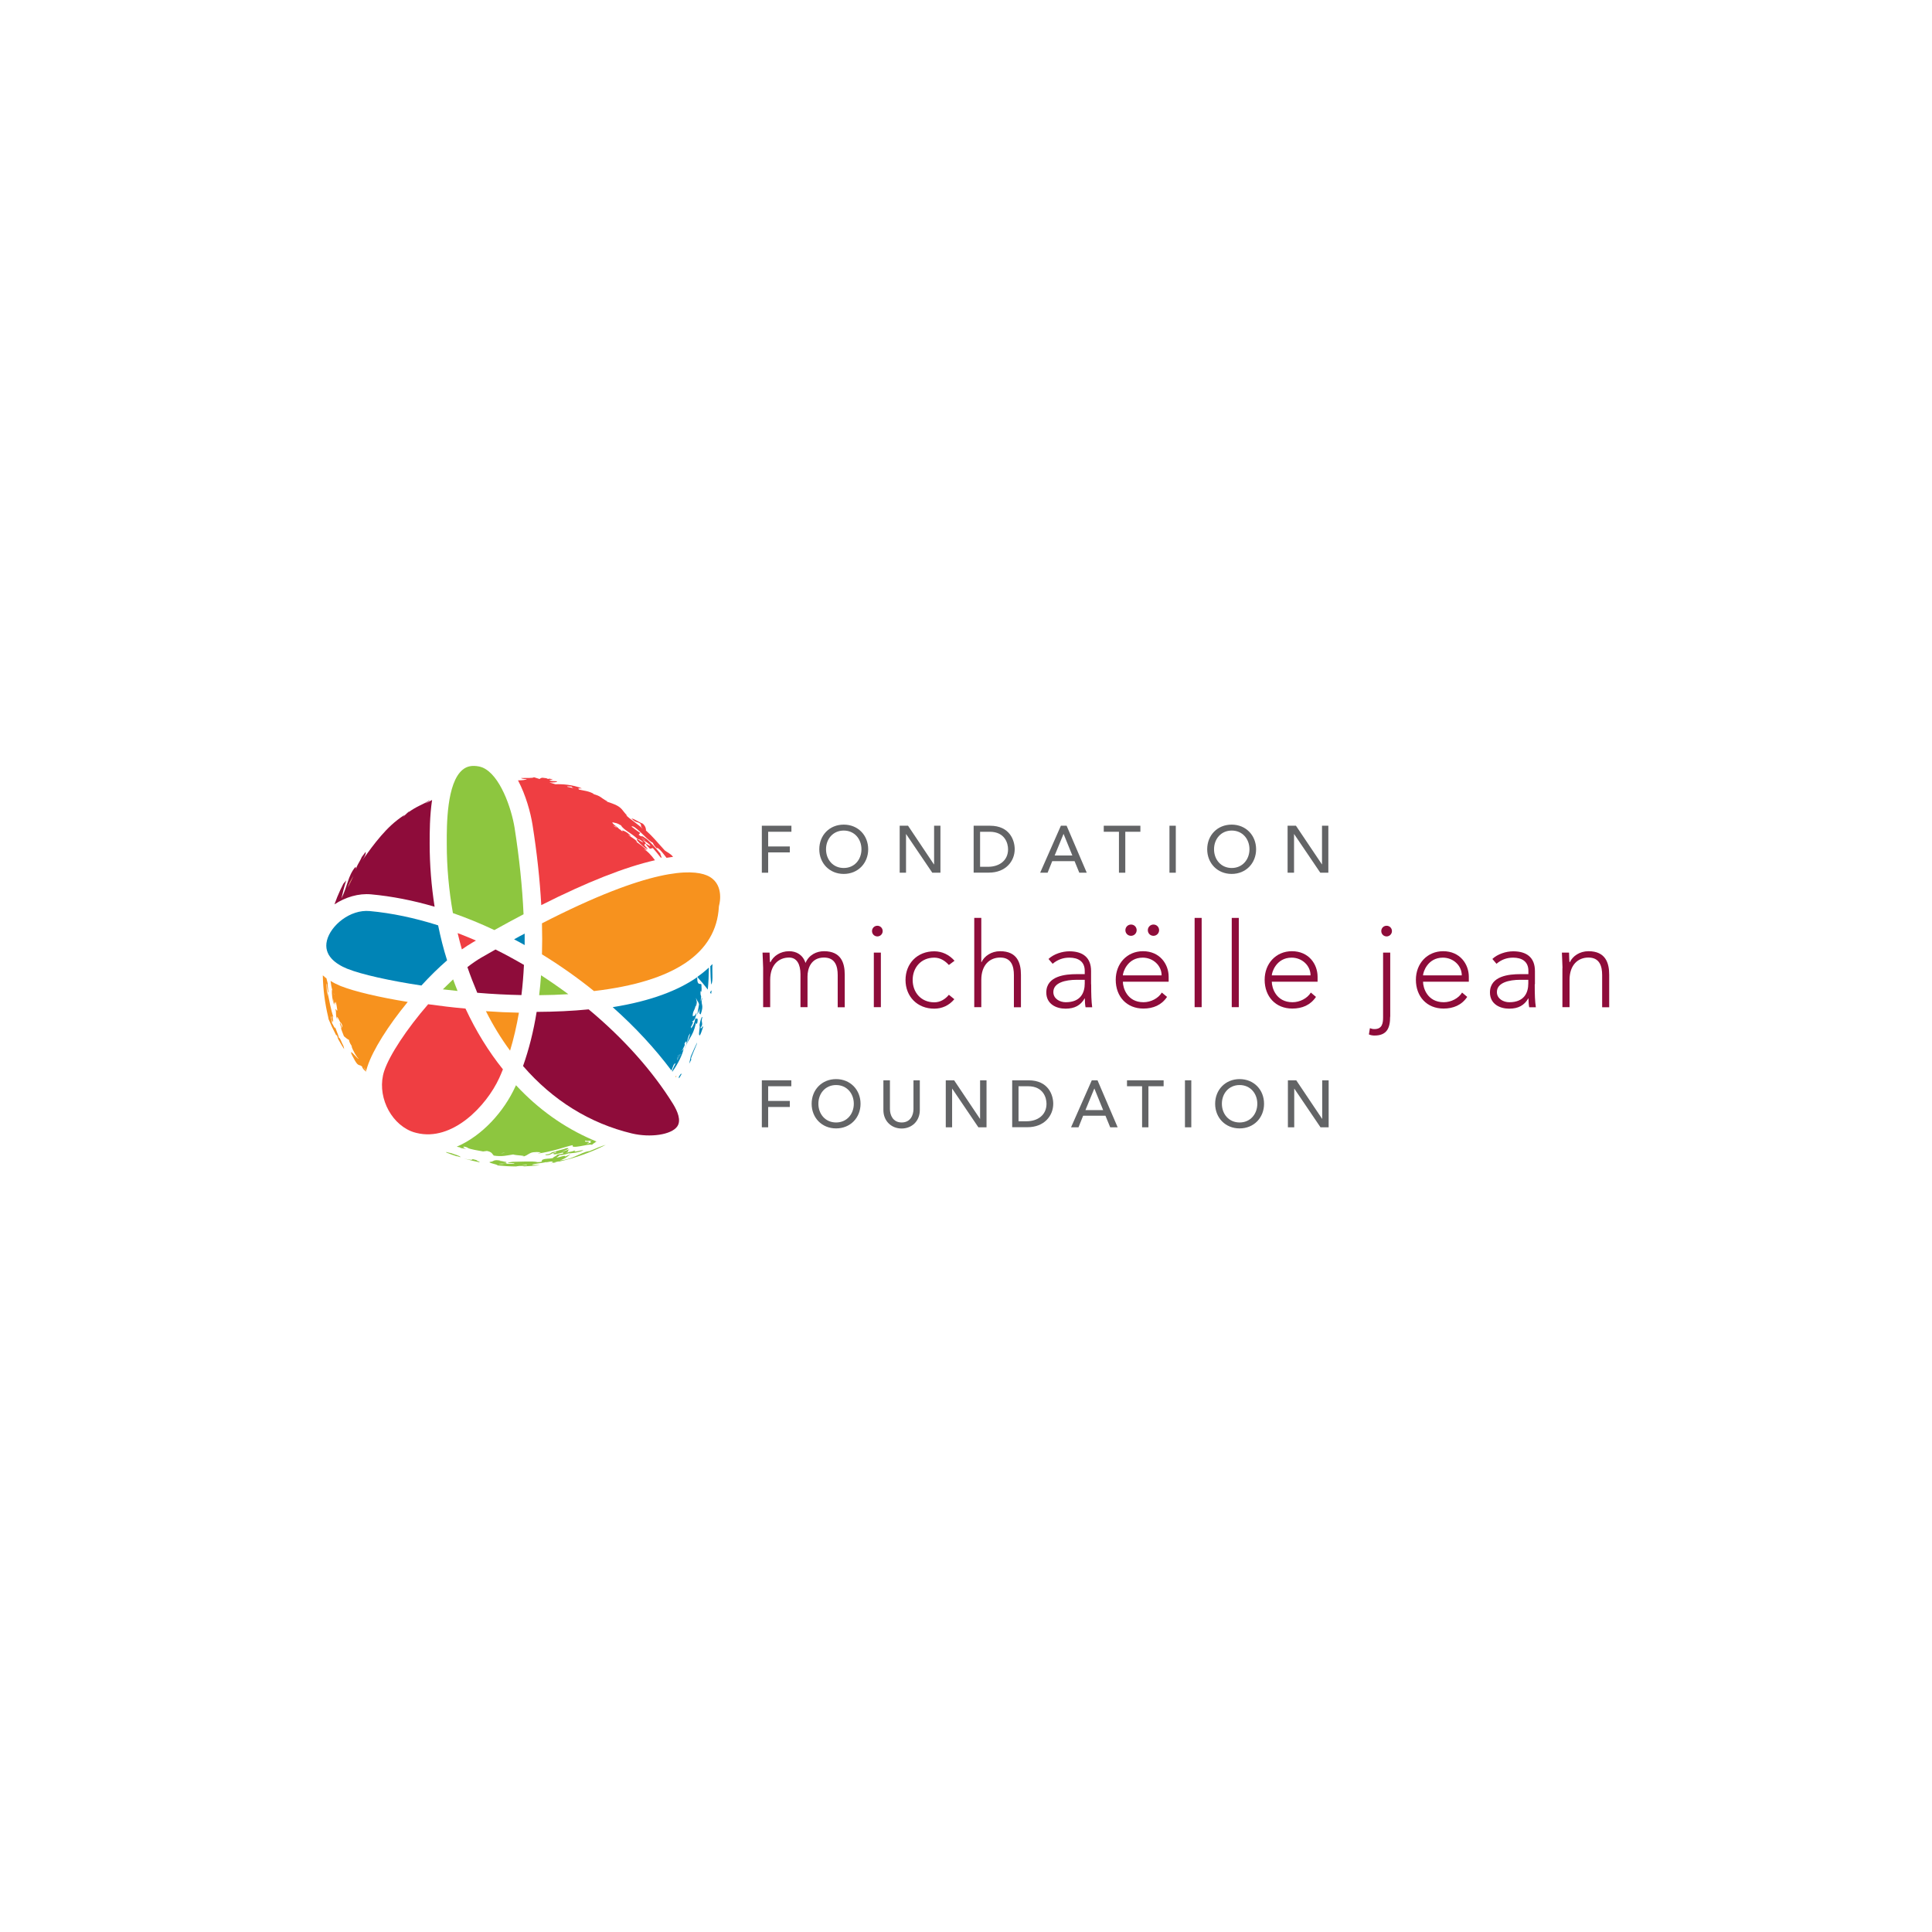 <?xml version="1.0" encoding="utf-8"?>
<!-- Generator: Adobe Illustrator 27.1.1, SVG Export Plug-In . SVG Version: 6.00 Build 0)  -->
<svg version="1.1" id="Layer_1" xmlns="http://www.w3.org/2000/svg" xmlns:xlink="http://www.w3.org/1999/xlink" x="0px" y="0px"
	 viewBox="0 0 1920 1920" style="enable-background:new 0 0 1920 1920;" xml:space="preserve">
<style type="text/css">
	.st0{fill:#FFFFFF;}
	.st1{fill:#8E0C3A;}
	.st2{fill:#636466;}
	.st3{fill:#8DC63F;}
	.st4{fill:#F7921E;}
	.st5{fill:#0084B6;}
	.st6{fill:#EF3E42;}
</style>
<rect class="st0" width="1920" height="1920"/>
<g>
	<path class="st1" d="M758.4,962c0-4-0.6-12.4-0.6-15.3h7c0.1,4,0.2,8.5,0.5,9.5h0.4c2.8-6,9.7-10.9,18.5-10.9
		c7.2,0,13.7,3.5,16.3,11.7c3.4-8.1,10.9-11.7,18.4-11.7c16.9,0,20.6,11.5,20.6,23.4v32.3h-7V969c0-8.8-2.5-17.4-13.6-17.4
		c-13,0-16.4,11-16.4,18.8v30.5h-7v-32.6c0-10-3.6-16.7-11.3-16.7c-10.4,0-18.8,7.3-18.8,22.2v27.1h-7V962z"/>
	<path class="st1" d="M871.9,920c2.9,0,5.3,2.3,5.3,5.3c0,2.9-2.3,5.3-5.3,5.3c-2.9,0-5.3-2.3-5.3-5.3
		C866.6,922.3,869,920,871.9,920 M868.4,946.7h7v54.2h-7V946.7z"/>
	<path class="st1" d="M948.4,993c-5.3,6.3-12.2,9.4-20,9.4c-16.7,0-28.5-12-28.5-28.5c0-16.5,11.8-28.5,28.5-28.5
		c7.9,0,14.9,3.4,20.2,9.4l-5.6,4.2c-4.1-4.5-8.9-7.3-14.5-7.3c-13.3,0-21.5,10-21.5,22.2c0,12.2,8.2,22.2,21.5,22.2
		c5.9,0,10.9-3.1,14.5-7.5L948.4,993z"/>
	<path class="st1" d="M968.2,912.2h7v44h0.2c2.8-6,9.7-10.9,18.5-10.9c16.9,0,20.7,11.5,20.7,23.4v32.3h-7V969
		c0-8.8-2.5-17.4-13.6-17.4c-10.4,0-18.8,7.3-18.8,22.2v27.1h-7V912.2z"/>
	<path class="st1" d="M1084.4,978.2c0,10.6,0.2,16.5,1,22.8h-6.6c-0.5-2.7-0.7-5.7-0.7-8.8h-0.2c-4,6.9-9.9,10.2-19,10.2
		c-9.3,0-19.1-4.6-19.1-16.1c0-16.6,19.4-18.2,30-18.2h8.2v-3.3c0-9.4-6.6-13.1-15.3-13.1c-6.3,0-11.7,2-16.6,6.1l-4.1-4.8
		c5.2-4.9,13.6-7.6,20.7-7.6c13.1,0,21.6,5.9,21.6,19.6V978.2z M1070.3,973.7c-11.7,0-23.5,2.9-23.5,12.2c0,6.7,6.5,10.1,12.3,10.1
		c15,0,18.9-9.6,18.9-18.7v-3.6H1070.3z"/>
	<path class="st1" d="M1159.8,990.7c-5.5,8.2-13.8,11.6-23.5,11.6c-16.5,0-27.5-11.8-27.5-28.6c0-16.2,11.3-28.4,27.1-28.4
		c16.7,0,25.5,12.8,25.5,25.4v4.9h-45.5c0,5.9,4.1,20.4,20.5,20.4c7.2,0,14.7-3.8,18.2-9.6L1159.8,990.7z M1154.4,969.3
		c0-9.6-8.3-17.6-18.8-17.6c-15.4,0-19.7,14.8-19.7,17.6H1154.4z M1124,918.8c3.2,0,5.6,2.5,5.6,5.6s-2.5,5.6-5.6,5.6
		c-3.2,0-5.6-2.5-5.6-5.6S1120.9,918.8,1124,918.8 M1146.3,918.8c3.2,0,5.6,2.5,5.6,5.6s-2.5,5.6-5.6,5.6c-3.2,0-5.6-2.5-5.6-5.6
		S1143.2,918.8,1146.3,918.8"/>
	<rect x="1187.2" y="912.2" class="st1" width="7" height="88.7"/>
	<rect x="1224.1" y="912.2" class="st1" width="7" height="88.7"/>
	<path class="st1" d="M1307.8,990.7c-5.5,8.2-13.8,11.6-23.5,11.6c-16.6,0-27.5-11.9-27.5-28.6c0-16.2,11.3-28.4,27.1-28.4
		c16.7,0,25.5,12.8,25.5,25.4v4.9h-45.5c0,5.9,4.1,20.4,20.6,20.4c7.2,0,14.7-3.8,18.2-9.6L1307.8,990.7z M1302.4,969.3
		c0-9.6-8.3-17.6-18.8-17.6c-15.4,0-19.7,14.8-19.7,17.6H1302.4z"/>
	<path class="st1" d="M1381.5,1010.4c0,11.1-3.1,18.7-15.5,18.7c-1.9,0-3.8-0.3-5.6-1.1l1-6.2c1.5,0.6,2.9,0.9,4.5,0.9
		c7.6,0,8.6-5.6,8.6-11.7v-64.3h7.1V1010.4z M1378,920c2.9,0,5.3,2.3,5.3,5.3c0,2.9-2.4,5.3-5.3,5.3c-2.9,0-5.3-2.3-5.3-5.3
		C1372.7,922.3,1375,920,1378,920"/>
	<path class="st1" d="M1458.1,990.7c-5.5,8.2-13.9,11.6-23.5,11.6c-16.6,0-27.5-11.9-27.5-28.6c0-16.2,11.3-28.4,27.1-28.4
		c16.7,0,25.5,12.8,25.5,25.4v4.9h-45.5c0,5.9,4.1,20.4,20.6,20.4c7.2,0,14.7-3.8,18.2-9.6L1458.1,990.7z M1452.7,969.3
		c0-9.6-8.3-17.6-18.8-17.6c-15.4,0-19.7,14.8-19.7,17.6H1452.7z"/>
	<path class="st1" d="M1525.2,978.2c0,10.6,0.2,16.5,1.1,22.8h-6.6c-0.5-2.7-0.7-5.7-0.7-8.8h-0.2c-4,6.9-9.9,10.2-19,10.2
		c-9.3,0-19.1-4.6-19.1-16.1c0-16.6,19.4-18.2,30-18.2h8.2v-3.3c0-9.4-6.6-13.1-15.2-13.1c-6.3,0-11.7,2-16.5,6.1l-4.1-4.8
		c5.2-4.9,13.6-7.6,20.7-7.6c13.1,0,21.6,5.9,21.6,19.6V978.2z M1511.1,973.7c-11.7,0-23.5,2.9-23.5,12.2c0,6.7,6.5,10.1,12.3,10.1
		c15,0,18.9-9.6,18.9-18.7v-3.6H1511.1z"/>
	<path class="st1" d="M1552.8,962c0-4-0.6-12.4-0.6-15.3h7.1c0.1,4,0.2,8.5,0.5,9.5h0.3c2.8-6,9.7-10.9,18.5-10.9
		c16.9,0,20.6,11.5,20.6,23.4v32.3h-7V969c0-8.8-2.5-17.4-13.6-17.4c-10.4,0-18.8,7.3-18.8,22.2v27.1h-7.1V962z"/>
	<polygon class="st2" points="757.1,820.6 786.5,820.6 786.5,826.6 763.4,826.6 763.4,841.2 784.9,841.2 784.9,847.1 763.4,847.1 
		763.4,867.3 757.1,867.3 	"/>
	<path class="st2" d="M814.2,844c0-13.9,10.1-24.5,24.3-24.5c14.3,0,24.3,10.7,24.3,24.5c0,13.8-10.1,24.5-24.3,24.5
		C824.3,868.5,814.2,857.8,814.2,844 M856.1,844c0-10.2-6.9-18.6-17.6-18.6c-10.7,0-17.6,8.4-17.6,18.6c0,10.2,6.9,18.6,17.6,18.6
		C849.2,862.6,856.1,854.2,856.1,844"/>
	<polygon class="st2" points="894.1,820.6 902.4,820.6 928.1,859 928.3,859 928.3,820.6 934.6,820.6 934.6,867.3 926.5,867.3 
		900.5,828.9 900.4,828.9 900.4,867.3 894.1,867.3 	"/>
	<path class="st2" d="M967.6,820.6h16.3c19.7,0,24.5,14.7,24.5,23.3c0,11.9-8.9,23.3-25.6,23.3h-15.2V820.6z M974,861.4h8
		c10.7,0,19.8-5.9,19.8-17.4c0-5.9-3.1-17.4-18.3-17.4H974V861.4z"/>
	<path class="st2" d="M1054.3,820.6h5.7l20,46.7h-7.4l-4.7-11.5h-22.2l-4.6,11.5h-7.4L1054.3,820.6z M1065.7,850.2l-8.7-21.4h-0.1
		l-8.8,21.4H1065.7z"/>
	<polygon class="st2" points="1112,826.6 1096.9,826.6 1096.9,820.6 1133.3,820.6 1133.3,826.6 1118.3,826.6 1118.3,867.3 
		1112,867.3 	"/>
	<rect x="1162.2" y="820.6" class="st2" width="6.3" height="46.7"/>
	<path class="st2" d="M1199.7,844c0-13.9,10.1-24.5,24.3-24.5c14.2,0,24.3,10.7,24.3,24.5c0,13.8-10.1,24.5-24.3,24.5
		C1209.8,868.5,1199.7,857.8,1199.7,844 M1241.7,844c0-10.2-6.9-18.6-17.6-18.6c-10.7,0-17.6,8.4-17.6,18.6
		c0,10.2,6.9,18.6,17.6,18.6C1234.7,862.6,1241.7,854.2,1241.7,844"/>
	<polygon class="st2" points="1279.6,820.6 1287.9,820.6 1313.7,859 1313.8,859 1313.8,820.6 1320.1,820.6 1320.1,867.3 
		1312.1,867.3 1286.1,828.9 1286,828.9 1286,867.3 1279.6,867.3 	"/>
	<polygon class="st2" points="757.1,1073.6 786.4,1073.6 786.4,1079.5 763.4,1079.5 763.4,1094.1 784.9,1094.1 784.9,1100.1 
		763.4,1100.1 763.4,1120.3 757.1,1120.3 	"/>
	<path class="st2" d="M806.6,1096.9c0-13.8,10.1-24.5,24.3-24.5c14.2,0,24.3,10.7,24.3,24.5c0,13.9-10.1,24.5-24.3,24.5
		C816.7,1121.4,806.6,1110.8,806.6,1096.9 M848.5,1096.9c0-10.2-6.9-18.6-17.6-18.6c-10.7,0-17.6,8.4-17.6,18.6
		c0,10.2,6.9,18.6,17.6,18.6C841.6,1115.5,848.5,1107.1,848.5,1096.9"/>
	<path class="st2" d="M884.4,1073.6v28.6c0,5.8,2.9,13.3,11.7,13.3c8.8,0,11.7-7.5,11.7-13.3v-28.6h6.3v29.6
		c0,10.8-7.8,18.3-18.1,18.3c-10.2,0-18.1-7.5-18.1-18.3v-29.6H884.4z"/>
	<polygon class="st2" points="939.9,1073.6 948.2,1073.6 973.9,1111.9 974,1111.9 974,1073.6 980.4,1073.6 980.4,1120.3 
		972.3,1120.3 946.3,1081.9 946.2,1081.9 946.2,1120.3 939.9,1120.3 	"/>
	<path class="st2" d="M1005.9,1073.6h16.3c19.7,0,24.5,14.7,24.5,23.3c0,11.9-8.9,23.3-25.6,23.3h-15.2V1073.6z M1012.2,1114.3h8
		c10.7,0,19.8-5.9,19.8-17.4c0-5.9-3.1-17.4-18.3-17.4h-9.5V1114.3z"/>
	<path class="st2" d="M1085,1073.6h5.7l20,46.7h-7.4l-4.7-11.5h-22.2l-4.6,11.5h-7.4L1085,1073.6z M1096.3,1103.2l-8.7-21.4h-0.1
		l-8.8,21.4H1096.3z"/>
	<polygon class="st2" points="1135,1079.5 1120,1079.5 1120,1073.6 1156.4,1073.6 1156.4,1079.5 1141.3,1079.5 1141.3,1120.3 
		1135,1120.3 	"/>
	<rect x="1177.6" y="1073.6" class="st2" width="6.3" height="46.7"/>
	<path class="st2" d="M1207.6,1096.9c0-13.8,10.1-24.5,24.3-24.5c14.3,0,24.3,10.7,24.3,24.5c0,13.9-10.1,24.5-24.3,24.5
		C1217.7,1121.4,1207.6,1110.8,1207.6,1096.9 M1249.5,1096.9c0-10.2-6.9-18.6-17.6-18.6s-17.6,8.4-17.6,18.6
		c0,10.2,6.9,18.6,17.6,18.6S1249.5,1107.1,1249.5,1096.9"/>
	<polygon class="st2" points="1279.9,1073.6 1288.2,1073.6 1313.9,1111.9 1314,1111.9 1314,1073.6 1320.4,1073.6 1320.4,1120.3 
		1312.3,1120.3 1286.3,1081.9 1286.2,1081.9 1286.2,1120.3 1279.9,1120.3 	"/>
	<polygon class="st3" points="500.3,1145.5 497.8,1146.5 501.8,1145.4 	"/>
	<path class="st4" d="M591.2,1134.5c0,0,0.5,0,1.1,0C592.5,1134.3,592.2,1134.2,591.2,1134.5"/>
	<path class="st4" d="M332.1,988.2c-0.3-0.5-0.7-1.1-1-1.8C331.6,987.6,332,988.7,332.1,988.2"/>
	<path class="st4" d="M351.1,870.3c0-0.3,0-0.5,0-0.6C351.1,869.8,351.1,870,351.1,870.3"/>
	<path class="st4" d="M330.5,984.7c0.2,0.6,0.5,1.2,0.7,1.8C331,985.8,330.7,985.2,330.5,984.7"/>
	<path class="st4" d="M354.5,861.8c-0.4,1-0.8,1.9-1,2.7C354.8,862,354.9,861.6,354.5,861.8"/>
	<path class="st4" d="M347.1,878.7l-0.1-0.4l-1.2,3.5c1.4-3.2,5-9.5,5.3-11.6C350.6,872.1,347.2,876.5,347.1,878.7"/>
	<path class="st3" d="M500.7,1157.2c-2-0.1-3.9-0.8-5.3-0.6C497.8,1157.4,498.7,1157.2,500.7,1157.2"/>
	<path class="st5" d="M677,1042.8c-0.1,0.7-0.1,1.1-0.1,1.3C676.9,1043.8,676.9,1043.4,677,1042.8"/>
	<polygon class="st3" points="556.3,1153.2 556,1153.5 556.8,1153.2 	"/>
	<path class="st5" d="M686.6,1020.4l-0.2-1.1C686.4,1020.2,686.5,1020.5,686.6,1020.4"/>
	<path class="st5" d="M673.6,1053.3c1.1-2,2.1-4,3.1-6c-1.9,1-0.8,1.7-2.9,5l0.9-4.4C672.9,1050.8,672.8,1053.9,673.6,1053.3"/>
	<path class="st3" d="M495.9,1153.4l-1.5,0C494.8,1153.4,495.4,1153.4,495.9,1153.4"/>
	<path class="st3" d="M543.2,1154.4c0.7-0.2,1.3-0.4,1.8-0.6C543.9,1154,543.5,1154.2,543.2,1154.4"/>
	<path class="st3" d="M523.4,1157.2l-1.8,0c1.8-0.7,0.9-0.5-0.7,0c-1.9,0.1-1.8,0.5-2,0.7l-1.2,0.5l1.6-0.5
		C522.2,1157.8,524,1157.6,523.4,1157.2"/>
	<path class="st4" d="M659.7,1085.8l0.8-0.5c-0.1-0.1-0.2-0.2-0.2-0.3C660.1,1085.2,659.9,1085.5,659.7,1085.8"/>
	<path class="st5" d="M691.1,1011.6c-0.9,5.4-2.2,7.7-4.2,10.4l-0.2-1.6c-0.1,0.1-0.2-0.2-0.2-1.1l0.2,1.1c0.4-0.1,1.5-3.3,2.1-4.2
		l-1.1-1.3c1.4,0.9,4.1-4.1,4.5-8.5c-2.1,4-1.8,2.8-3.8,3.5c-0.2-6.2,3.3-6.2,2.8-13.1c0.4,0.6-0.3,6.4,1,1.5
		c0.8-4.1-0.5-3.8-0.4-6.6c0.8,3.3,1.9,2.7,2.9,6.4c-1.3,7.4-0.6,3-1.7,10.3c0.9-1.9,1.7-3.9,2.5-5.9c-1.1,6.4,0.4,4.9,0.8,5.6
		c1.9-5.3,1.8-7.5,1.5-9.2c-0.3-1.7-0.9-2.9-0.1-6.4c-0.4-3.5-1.2,6.5-1.3,1.1c1.1-6.5-0.6-1.6-0.2-9l0.5,1.3c1-2.2,0.3-4.5,0.4-7.1
		c-0.3-2.8-4.4,2.4-4.2-7.7c-18.7,13-45.7,23.7-84,29.8c22.3,19.8,42,41.1,58.4,63c0.9-2.2,1.4-4.1,2.3-5.9c4.7-5.1-2,4.7-1.6,6.9
		c0,0.1,0.1,0.1,0.1,0.2c5.9-7.9,10.2-17.5,11.4-23c-1.1,1.7-1.7,2.5-2,2.2c0.5-0.1,2.1-3.7,3-5.7l-0.2-1.7c2-3.1,2.2-2.4,1.6,0.7
		c1.6-3.2,1.5-7.6,3.9-10.6c-1,6-4.9,12.7-5.7,15.8c2.3-5.9,4-8.5,5.9-11.7c1.9-3.1,3.9-6.7,5.7-14.6c0.5-0.1,0.5,2.8,1.3-0.2
		C694.3,1009.3,691.4,1014,691.1,1011.6 M676.9,1044.1c0-0.2,0-0.6,0.1-1.3C676.9,1043.4,676.9,1043.8,676.9,1044.1 M673.7,1052.3
		c2.2-3.3,1-4.1,2.9-5c-1,2-2,4-3.1,6c-0.7,0.6-0.7-2.4,1.1-5.4L673.7,1052.3z"/>
	<path class="st5" d="M704.5,961.5c-3.3,3.1-7,6.1-11.2,9.1c0,0.3-0.1,0.5-0.2,0.5c3.6,3.9,7,8,10.3,12.3
		C704.1,976.6,704.4,969.2,704.5,961.5"/>
	<path class="st5" d="M706.8,978.4c1.2-1.7,1.3-5.4,1.2-9.5c0-3.2-0.2-6.8,0-9.9c0-0.3,0-0.6,0-0.9c-0.7,0.7-1.4,1.4-2.1,2.1
		c0,1.5,0,2.9,0.1,4.4C706.1,968.7,706.2,972.8,706.8,978.4"/>
	<path class="st4" d="M692.9,970.9C692.9,970.9,692.9,970.9,692.9,970.9c0,0.2,0.1,0.2,0.2,0.2L692.9,970.9z"/>
	<path class="st5" d="M676.7,1067c-3.1,4.2-1.9,3.6-1.8,4.6l2.8-4.8C677.2,1067.4,676.8,1067.6,676.7,1067"/>
	<path class="st5" d="M707.2,984.3c-0.5,0.3-1,0.7-1.5,2.1l1,1.4l0.4-2.7C707.1,984.9,707.2,984.6,707.2,984.3"/>
	<path class="st5" d="M687.3,1050.1c0.8-2.3,2.6-6.2,5.1-12.4l0.4-1.7c-1.6,3.1-4,8.6-6.3,13.8c-0.4,1.6-1,4.4-1.6,7.3
		c0.8-1.4,1.5-2.9,2.2-4.3C686.5,1053,686.5,1052.3,687.3,1050.1"/>
	<path class="st4" d="M703.5,936.3l0-0.1L703.5,936.3C703.4,936.3,703.4,936.3,703.5,936.3"/>
	<path class="st5" d="M696.7,1026.5c0.7-1.8,1.3-3.7,2-5.7c-0.2-0.1-0.3-0.6-0.3-1.4c-0.8,2-1.6,3.2-2.3,2.1c3.6-4.6,0-5,1.9-10.5
		c-0.6-2.1-2.7,6-2.8,7.7c0.8,2.4-1.4,9.2-0.1,10.1C695.4,1029.5,696.1,1028.1,696.7,1026.5"/>
	<path class="st4" d="M671.8,1069.3c-0.2,0.3-0.3,0.5-0.5,0.7c0.1,0.2,0.2,0.3,0.4,0.5C672.2,1069.8,672.5,1069.3,671.8,1069.3"/>
	<path class="st3" d="M510,1147.3c2.7,1.1,15.4,1,8.7,2.3c3.8-0.5,5.3-2.1,7.4-3.2c2.1-1.2,4.9-1.9,11.5-1.3l-3.2,1.3
		c6.2-0.8,13.6-2.5,20.1-4.3c6.5-1.8,12-3.7,14.9-4.1c-1.7,2.2,2.3,1.9,7.1,1.1c4.8-0.8,10.4-2.3,12.1-1.3c-0.9-0.4,3.4-2.6,3.9-3.2
		c-0.7,0.1-1.2,0-1.2,0c1-0.3,1.3-0.2,1.2,0c0.2,0,0.3,0,0.5-0.1c-0.4-0.2-0.8-0.3-1.2-0.5c-0.9-0.4-1.9-0.8-2.8-1.2
		c-7.4,3,4.4,0.9-6.1,4.1c7.4-4-4.8-0.7-0.7-3.6c-0.3,0.6,2.4,1.1,6.8-0.5c-28.4-12.2-54-30.4-76.2-54.3c-0.2,0.4-0.3,0.7-0.5,1
		c-11.5,25.3-33.1,49.2-58.4,60.1c1.2,0.2,2.3,0.4,3.5,0.7l0.1,0.5c1.9,0.3,3.8,0.7,5.8,0.9c-4.5-1.6-3.6-3.4,1.9-1l-0.7-0.1
		c3.1,1.8,10.3,2.6,15.6,3.7l3.8-0.5c5.2,1,5.2,3.1,6.8,4.6C498.9,1149.7,504,1148.2,510,1147.3 M500.3,1145.5l1.4-0.1l-4,1.1
		L500.3,1145.5z"/>
	<path class="st3" d="M476.5,1154.5c-4.9-1.7,0.1-1-6.9-2.6c0,1.4-4.3,0.4-8.6-0.6c5,1.4,10.1,2.7,15.2,3.7
		C476.6,1154.9,476.7,1154.8,476.5,1154.5"/>
	<path class="st4" d="M336.8,1031.6c-0.5-3.6-3.4-8.7-3.7-11.4c0.5,4.8-2.3-2.8-3.2-3.4c0.4-1.8-1.9-6.9-0.6-6.6
		c0.1-1-0.2,2.5,1,4.3c2.3,4.6-1.4-9.1,1.2-3.3c-2.8-7.5-4.3-17.8-6.2-25.8l0.1,4.6c-0.4-3.6-1.4-12.2-0.8-12.9
		c0.3,2.7,0.6,5.9,1.2,9.3c1.3,0-0.8-8.3,0-8.7c-0.5-1.8-1-3.7-1.4-5.5c-0.4-0.3-0.8-0.5-1.1-0.8l0,0.8c-0.1-0.3-0.2-0.6-0.2-1
		c-0.8-0.6-1.5-1.3-2.3-1.9c0.3,14,2.1,27.8,5.3,41.2c0.1,0.2,0.1,0.3,0.2,0.5l-0.2-0.3c0.2,0.8,0.3,1.5,0.5,2.3
		c1.8,4.4,4.5,10.2,7.5,15.9l0.5-0.1c0-1,1,2,1.4,3.7h0c2.1,3.8,4.2,7.3,6,10.1c-0.1-1.1-0.4-2.5-1-3.9
		C340,1037.5,337.7,1030.2,336.8,1031.6"/>
	<path class="st1" d="M431.9,901.1c-3.2-20.7-4.9-41.6-4.9-62.4v-1c0-10.6,0-26.7,2.4-42.7c-1.9,1.1-4,2.2-6.4,3.3
		c-1,0.2,4.5-2.4,3.8-3c-6.2,4.3-12.6,5.6-21.9,12.7c1.3-0.9,1.7-1.6,1.8-2c-0.6,0.8-3.7,3.4-5.6,5.3c-1.5,0.8,1.7-1.6,0.7-1.3
		c-9.5,6.1-16.7,13.2-23.2,20.7c-6.5,7.5-12.3,15.5-18.8,24.5c3.7-5.1,4-8,3.5-8.5c-1.3,1.6-2.6,3.3-3.8,5c-0.8,2.4-3.5,6.3-5.1,9.9
		c0.4-0.1,0.3,0.2-1,2.7c0.2-0.9,0.6-1.8,1-2.7c-0.5,0.2-1.8,1.7-1.1-0.2c-4,4.8-5.8,9.4-7.5,14.4c-1.7,5-3.2,10.3-6.5,17.1
		c1.3-6,2.9-12.1,4.8-18l-2.9,3.4c-2.1,4.2-4.2,8.5-6,13c-1,2.5-1.9,4.9-2.8,7.4c10.9-7.1,23.9-11.1,36.5-9.9
		C389.4,890.7,410.5,894.8,431.9,901.1 M345.7,881.9l1.2-3.5l0.1,0.4c0.2-2.2,3.6-6.6,4-8.4c0-0.3,0-0.5,0-0.6
		c0.1,0.1,0.1,0.4,0,0.6C350.7,872.4,347.2,878.7,345.7,881.9"/>
	<path class="st3" d="M584.3,1144.6l1.3-0.8c-4.8,1-8.9,3.1-13.5,5.1c-4.5,2-9.5,3.9-15.4,4.2l-0.8,0.3l-1.1,1.1
		c16.3-3.5,32.2-9.1,47.1-16.7c0,0-0.1,0-0.1,0C597.9,1138.9,592.6,1141,584.3,1144.6"/>
	<path class="st3" d="M556.8,1153.2c5.2-2.3,5-2.1,10.3-6.2c-1.8,0.8-3.7,1.6-5.6,2.4c1.2-1.9-4.3,0.4-8.6,1.2l3.4-2.6
		c2.5,0,8.3-1.4,8.8-1.9c0,0,0-0.1,0.1-0.1c-0.1,0.1-0.1,0.1-0.1,0.1c0.2,0.4,9.8-0.5,14.6-2.9c-1-0.9-12.1,3.3-7.7-0.3
		c-4.2,2.2-5.1,1.2-9.7,2.9c4.3-2.1,0.7-1.9,3.8-3.7c-2.5,0.9-5,1.7-7.5,2.5c-0.3-0.3,10.8-3.9,4.2-3.6c-2.8,1.5-11.2,2.6-11.1,3.9
		l-0.3-0.4c-5.8,0.8-2.2,2.4-9.5,2.8c0,0.7,1.5,0.9,4,0.4c2.1-0.7,2.3-1.6,6.7-2.7c2.2,0.6-5.4,1-1.9,2.1c1.7,0.6,11.5-3.4,8.8-0.7
		c-2,0.4-3.9,0.7-5.9,1.1c0.2,1.3-4.1,2.1-3.8,3.2c-3.6,1.2-7.2,0.2-10.8,1.9c-1.4,1,1.5,2.3-4.8,2.3c-2.6-0.7-7.4-0.7-12.3-0.6
		l-12.5,0.3l-4.8,0.7c0.4,0.9,9.1,0.2,6,1.2c-2.5,0.1-5,0.1-7.5,0l0.6-0.5c-2.5-0.2-5,0.1-7.3,0.2c2.4-0.7,7.7,0,6.8-1.4
		c-3.5-0.5-3.9-1.1-7.1-1.1c-0.5,0-1.1,0-1.5,0h-0.5h0.5l1.5,0c0.7,0,1.3-0.1,1.2-0.3c-6.9-1.3-6.9,0.8-8.7,1
		c-7.2,0.8,6.2,2.6,5.9,3.8c6.2,0.6,12.3,1,18.5,1c0.2-0.1,0.4-0.1,0.8-0.2c1.7-0.3,3-0.3,4.1-0.3l0,0l1.2-0.5
		c0.2-0.3,0.1-0.6,2-0.7c1.6-0.5,2.5-0.7,0.7,0l1.8,0c0.7,0.5-1.1,0.7-4.1,0.7l-1.6,0.5c1.1,0,2,0.2,3,0.4
		c5.2-0.2,10.4-0.5,15.6-1.1c-2.2-0.3-6.6-0.2-7.8-0.2c0.9-1.5,9.9-1.7,14.7-3.1c0.3-0.2,0.7-0.4,1.8-0.6c-0.5,0.2-1.1,0.4-1.8,0.6
		c-0.2,0.2-0.4,0.4-0.9,0.6c5.8-1.4,6.2-1.1,6.6-0.6c0.4,0.4,0.7,0.9,6.4-0.6l0.7-0.3l0.3-0.3L556.8,1153.2z M495.4,1156.6
		c1.4-0.2,3.3,0.4,5.3,0.6C498.7,1157.2,497.8,1157.4,495.4,1156.6"/>
	<path class="st4" d="M515.7,1006.4c-10.7-0.2-21.7-0.7-32.8-1.5c7.1,14.1,15.1,27.2,24,39.2
		C510.5,1032.3,513.4,1019.7,515.7,1006.4"/>
	<path class="st3" d="M440.1,983.2c4.8,0.6,9.7,1.1,14.6,1.6c-1.5-3.8-3-7.6-4.4-11.5C446.9,976.5,443.5,979.8,440.1,983.2"/>
	<path class="st5" d="M521.4,939.2c0-3.8,0-7.6,0-11.4c-3.5,1.8-7,3.7-10.5,5.7C514.4,935.3,517.9,937.2,521.4,939.2"/>
	<path class="st3" d="M535.8,989c10-0.1,19.6-0.4,29-1c-8.8-6.5-17.9-12.8-27.1-18.8C537.2,976,536.6,982.6,535.8,989"/>
	<path class="st1" d="M518.2,988.9c1.2-9.6,2-19.7,2.5-30c-9.3-5.4-18.8-10.6-28.3-15.3c-4.6,2.6-9.2,5.2-14,8
		c-4.3,2.5-9,5.7-13.9,9.5c3,8.7,6.3,17.2,9.8,25.5C489.3,987.9,504,988.6,518.2,988.9"/>
	<path class="st6" d="M469.7,936.6c1.1-0.6,2.2-1.3,3.3-1.9c-6.1-2.6-12.1-5.1-18.2-7.4c1.3,5.5,2.7,10.9,4.2,16.2
		C462.7,940.9,466.3,938.6,469.7,936.6"/>
	<path class="st3" d="M448.5,1146c-1.5-0.2-3.8-0.9-5.4-1.2c0.4,0.3,0.6,0.5,0.7,0.7c3.3,1.3,6.7,2.5,10,3.6c-0.1-0.3,0.9,0,3.9,0.9
		C457.6,1148.7,450.8,1147,448.5,1146"/>
	<path class="st3" d="M550.7,1154.9c-1.2,0.4-2.6,0.8-3.7,1.2c1.7-0.3,3.5-0.6,5.2-0.9C552.2,1155,551.9,1154.8,550.7,1154.9"/>
	<path class="st4" d="M339.1,980.1l-0.8-0.3c-3.6-1.5-6.8-3.1-9.8-5c0.4,3.5,1,7,2,9.9c0.2,0.5,0.5,1.2,0.7,1.8
		c0.3,0.6,0.6,1.3,1,1.8c-0.1,0.5-0.5-0.6-1-1.8c-0.2-0.5-0.5-1.1-0.7-1.8c-0.2-0.5-0.5-1-0.7-1.2c-0.2,5,0.6,10,1.9,14.7
		c0.1-2.6-0.4-3.5-0.8-5c0.4-0.2,1.3,4.2,2,5.8c-0.3-4.5,0.8-1,0.6-3.8c0.9,2.8,1.2,5.1,1.7,8.6c-0.2,1.9-1.2-1.3-1.9-0.8
		c1.3,3.5-0.3,5.6,2,10.5c-1.5-7,2.2,1.4,3.4,3.5l-0.3-1.1c1.5,1.9,2.1,3.7,1.8,5.4c-1.3-2.6-1.8-5.4-2.5-4.3
		c0.6,1.8,1.2,3.6,2.1,5.6l-1.3-1.7c1,3,2.1,6,3.3,8.9c1.3,1.1,3.4,3,5.1,3.7c0.1,2.4,2,5,3.1,6.8l-0.7-0.8c1,4.1,5.8,12.1,6.9,12.3
		c0.4,1.5-3.2-2.5-5.4-4.8c-2.2-2.3-3.5-2.5,1.8,6.8c4,7,4.6,3.2,7.6,6.6c0,0-0.3-0.1-0.2,0.4c1.5,2.6,2.4,2.8,3.8,4.2
		c0-0.2,0.1-0.3,0.1-0.5c-0.9-1.6-2-3.3-2.6-3.8c0.7,0.2,1.7,1.7,2.7,3.4c0.3-1.4,0.7-2.9,1.2-4.3c5.3-16.2,20.5-40.4,40-64.1
		C376.8,991.1,352.3,985.3,339.1,980.1"/>
	<path class="st4" d="M326.1,948.6c0.2,0.3,0.3,0.7,0.5,1C326.6,949.1,326.4,948.8,326.1,948.6"/>
	<path class="st4" d="M538.6,948.4c18,11.1,35.4,23.3,51.7,36.5c79.7-9.3,121.5-37.4,124.1-83.6l0.1-0.9l0.2-0.9
		c0.6-2.2,5.2-22.3-12.4-29.6c-14.8-6.1-55.7-7.8-163.7,47.7C538.9,928.2,538.9,938.5,538.6,948.4L538.6,948.4z"/>
	<path class="st1" d="M519.8,1059.4c29.7,34.3,66.5,57,108.1,67c18.6,4.4,39.3,1.3,45.1-6.9c4.3-6,0.2-15.3-4-22.2
		c-20.4-33-49.5-65.5-84-94.2c-16.1,1.6-33.4,2.4-51.6,2.5v0h-0.1C530.2,1025,525.6,1043,519.8,1059.4"/>
	<path class="st6" d="M425.5,998c-21.1,24.3-38.5,50.6-43.7,66.4c-7.5,22.9,5,50.8,26.7,59.8c1.7,0.7,3.6,1.3,5.4,1.7
		c35.5,8.9,69.5-26.7,82.3-54.7c1.2-2.8,2.5-5.6,3.6-8.5c-14.3-17.8-26.8-38.1-37.2-60.4l0,0l0,0
		C450.1,1001.2,437.7,999.7,425.5,998"/>
	<path class="st5" d="M435.4,919.6c-23.3-7.4-46.1-12.2-68-14.2c-19.5-1.8-38.8,14.3-42.5,29.3c-3.6,14.8,8.9,23.4,20.1,28l0.6,0.2
		c13.4,5.4,41.8,11.8,73.2,16.5c8.5-9.3,17.2-17.8,25.5-25l0-0.1l0,0C440.7,943,437.8,931.3,435.4,919.6"/>
	<path class="st3" d="M479.4,762.7c-1.1-0.4-2.3-0.8-3.4-1c-6.9-1.3-12-0.3-16.3,3.3C443.9,778,443.9,820,444,838v1
		c0,22.8,2.1,45.8,6.1,68.4c13.7,4.8,27.5,10.4,41.2,16.9l0,0c9.9-5.5,19.6-10.8,29-15.7c-1.2-27-4.2-55.9-8.9-85.9
		C508.3,803.3,496.9,769.9,479.4,762.7"/>
	<path class="st6" d="M514.8,775.5c7.9,15,12.5,32.2,14.4,44.1c4.4,27.7,7.3,54.5,8.7,79.9c45.4-22.9,83.1-37.8,113-44.6
		c-3.6-5-8-9.7-11.4-11.1l3.8,1.3c-4.9-3.9-7.8-6.8-11.7-8.7c0.3,0,1.5,0.8,1.6,0.3c-2.1-3.3-6.6-4.6-8.9-7.3l2.4,1.4
		c0.7-0.1-2.1-2.3-3.6-3.4c-2.1-1.5-7-3.6-3.7-0.3c-1.2-1.1-2.5-2.2-3.7-3.2c-0.1,0-0.1,0.2,0,0.4c0.2,0.3,0.4,0.6,0.5,0.8
		c-0.2-0.2-0.4-0.5-0.5-0.8c-1.9-2.5-8.2-6.1-6.9-7.1c3.2,1,3.4,0.1,8.4,3.1c2.5,4.6,10.7,7.8,16.4,13.5c2.2,0.7,1.8-0.1,5.7,3.2
		c-1.9,0.4-8.3-6.1-5.9-1.5c2.8,3.2,8,8.2,10.5,8.3c-4.5-4.4-3.7-4.7-2.8-5c0.9-0.3,1.8-0.6-3.1-4.7c2.2,1.7,4.1,2.1,7.4,5.1
		c4.7,5.7-10.8-7.1,0.5,4.3l2.9-0.7c2.4,2.7,5.5,6.4,7.2,8.7l1,1c1.4-0.1-1.5-4-0.5-3.9c-4.3-5.3-11.1-13-15.8-16.3l1.6,1.7
		c-5.8-5.5-3.4-0.8-7.6-4.5l1.6-1.8c-3.4-2-6.6-4.7-8.7-6.2c1-1.4,4.8,1.7,9,5.6c4.2,4,8.7,8.8,12.2,10.5c0.6,1.3,0.6,2.1,3.8,5.4
		c0.8-1,3.2,1.3,5.8,4.4c1.3,1.6,2.7,3.4,4,5.1c2.2-0.4,4.4-0.7,6.5-1c-3-3.6-6-4.5-8.3-6.4c-8.1-8.8-11.4-13.3-18.7-19.8
		c0.3-0.9-0.2-4.4-3.3-6.9c-2.1-0.4-9.4-5.5-11-4.8c5.2,4.7,5.3,2.5,8.8,5c1.7,3.4-0.7,1.3,2.3,5.1c-1.3-1.5-4.7-4.2-8.2-6.8
		c-3.5-2.6-7.1-5.2-8.4-7l1.3,0.7c-2.5-2.3-3.6-4.3-5.4-6.3c-1.8-2-4.3-4-9.8-5.9c-1.7-0.6-3.4-1.2-5.2-1.8c-0.2,0-0.7-0.1-1.6-0.5
		l1.6,0.5c0.3,0,0.4-0.2,0.6-0.2c-3.9-2.1-5.1-3.2-6.6-4.2c-1.5-1-3.1-1.9-7.8-3.2c0.7,0.2,0.4-0.1,1.1,0.1
		c-4.8-3-10.7-3.4-14.8-4.4c-2.1-1.9,1-0.9,2.8-1.2c-9.2-3.8-20.1-4.4-26.3-4.1c-2-0.6-4-1.2-6-1.8c3.7,0.1,8.5-0.2,7.5-1.1
		c-3.5-0.5-2.9,0.2-7.7-0.9c0.7-0.5,2.1-0.8,3.7-1.1c-1.3-0.3-2.7-0.5-4.1-0.7c-0.2,0.4-0.4,0.6-2.4-0.4c-1.3-0.2-2.7-0.4-4-0.5
		c-1.5,0.2-2.4,0.8-2.7,1.3c-1.9-0.6-3.8-1.2-5.7-1.8c-0.8,1.1-7.9,0.6-12.6,0.8c-0.6,0.5,3.8,1.3,5.5,1
		C522.9,775.2,517.9,775.5,514.8,775.5 M612.7,822.4c-1.2-0.6-1.9-0.9-3.7-2.2C610.5,821.1,612.8,821.5,612.7,822.4 M641.1,834.9
		l0.2,0.4l-3.5-2.5l-0.2-0.4L641.1,834.9z M567.5,781.3c0.4,0.2,0.4,0.2,0.3,0.3c0.5,0.6,0.9,1.2,2.4,1.7l2.9,0.7
		c-1.3-0.2-2.1-0.5-2.9-0.7c-2.2-0.5-4.4-1-6.5-1.4c-0.8-0.8,3.6-0.1,4.2-0.2L567.5,781.3z"/>
</g>
</svg>
